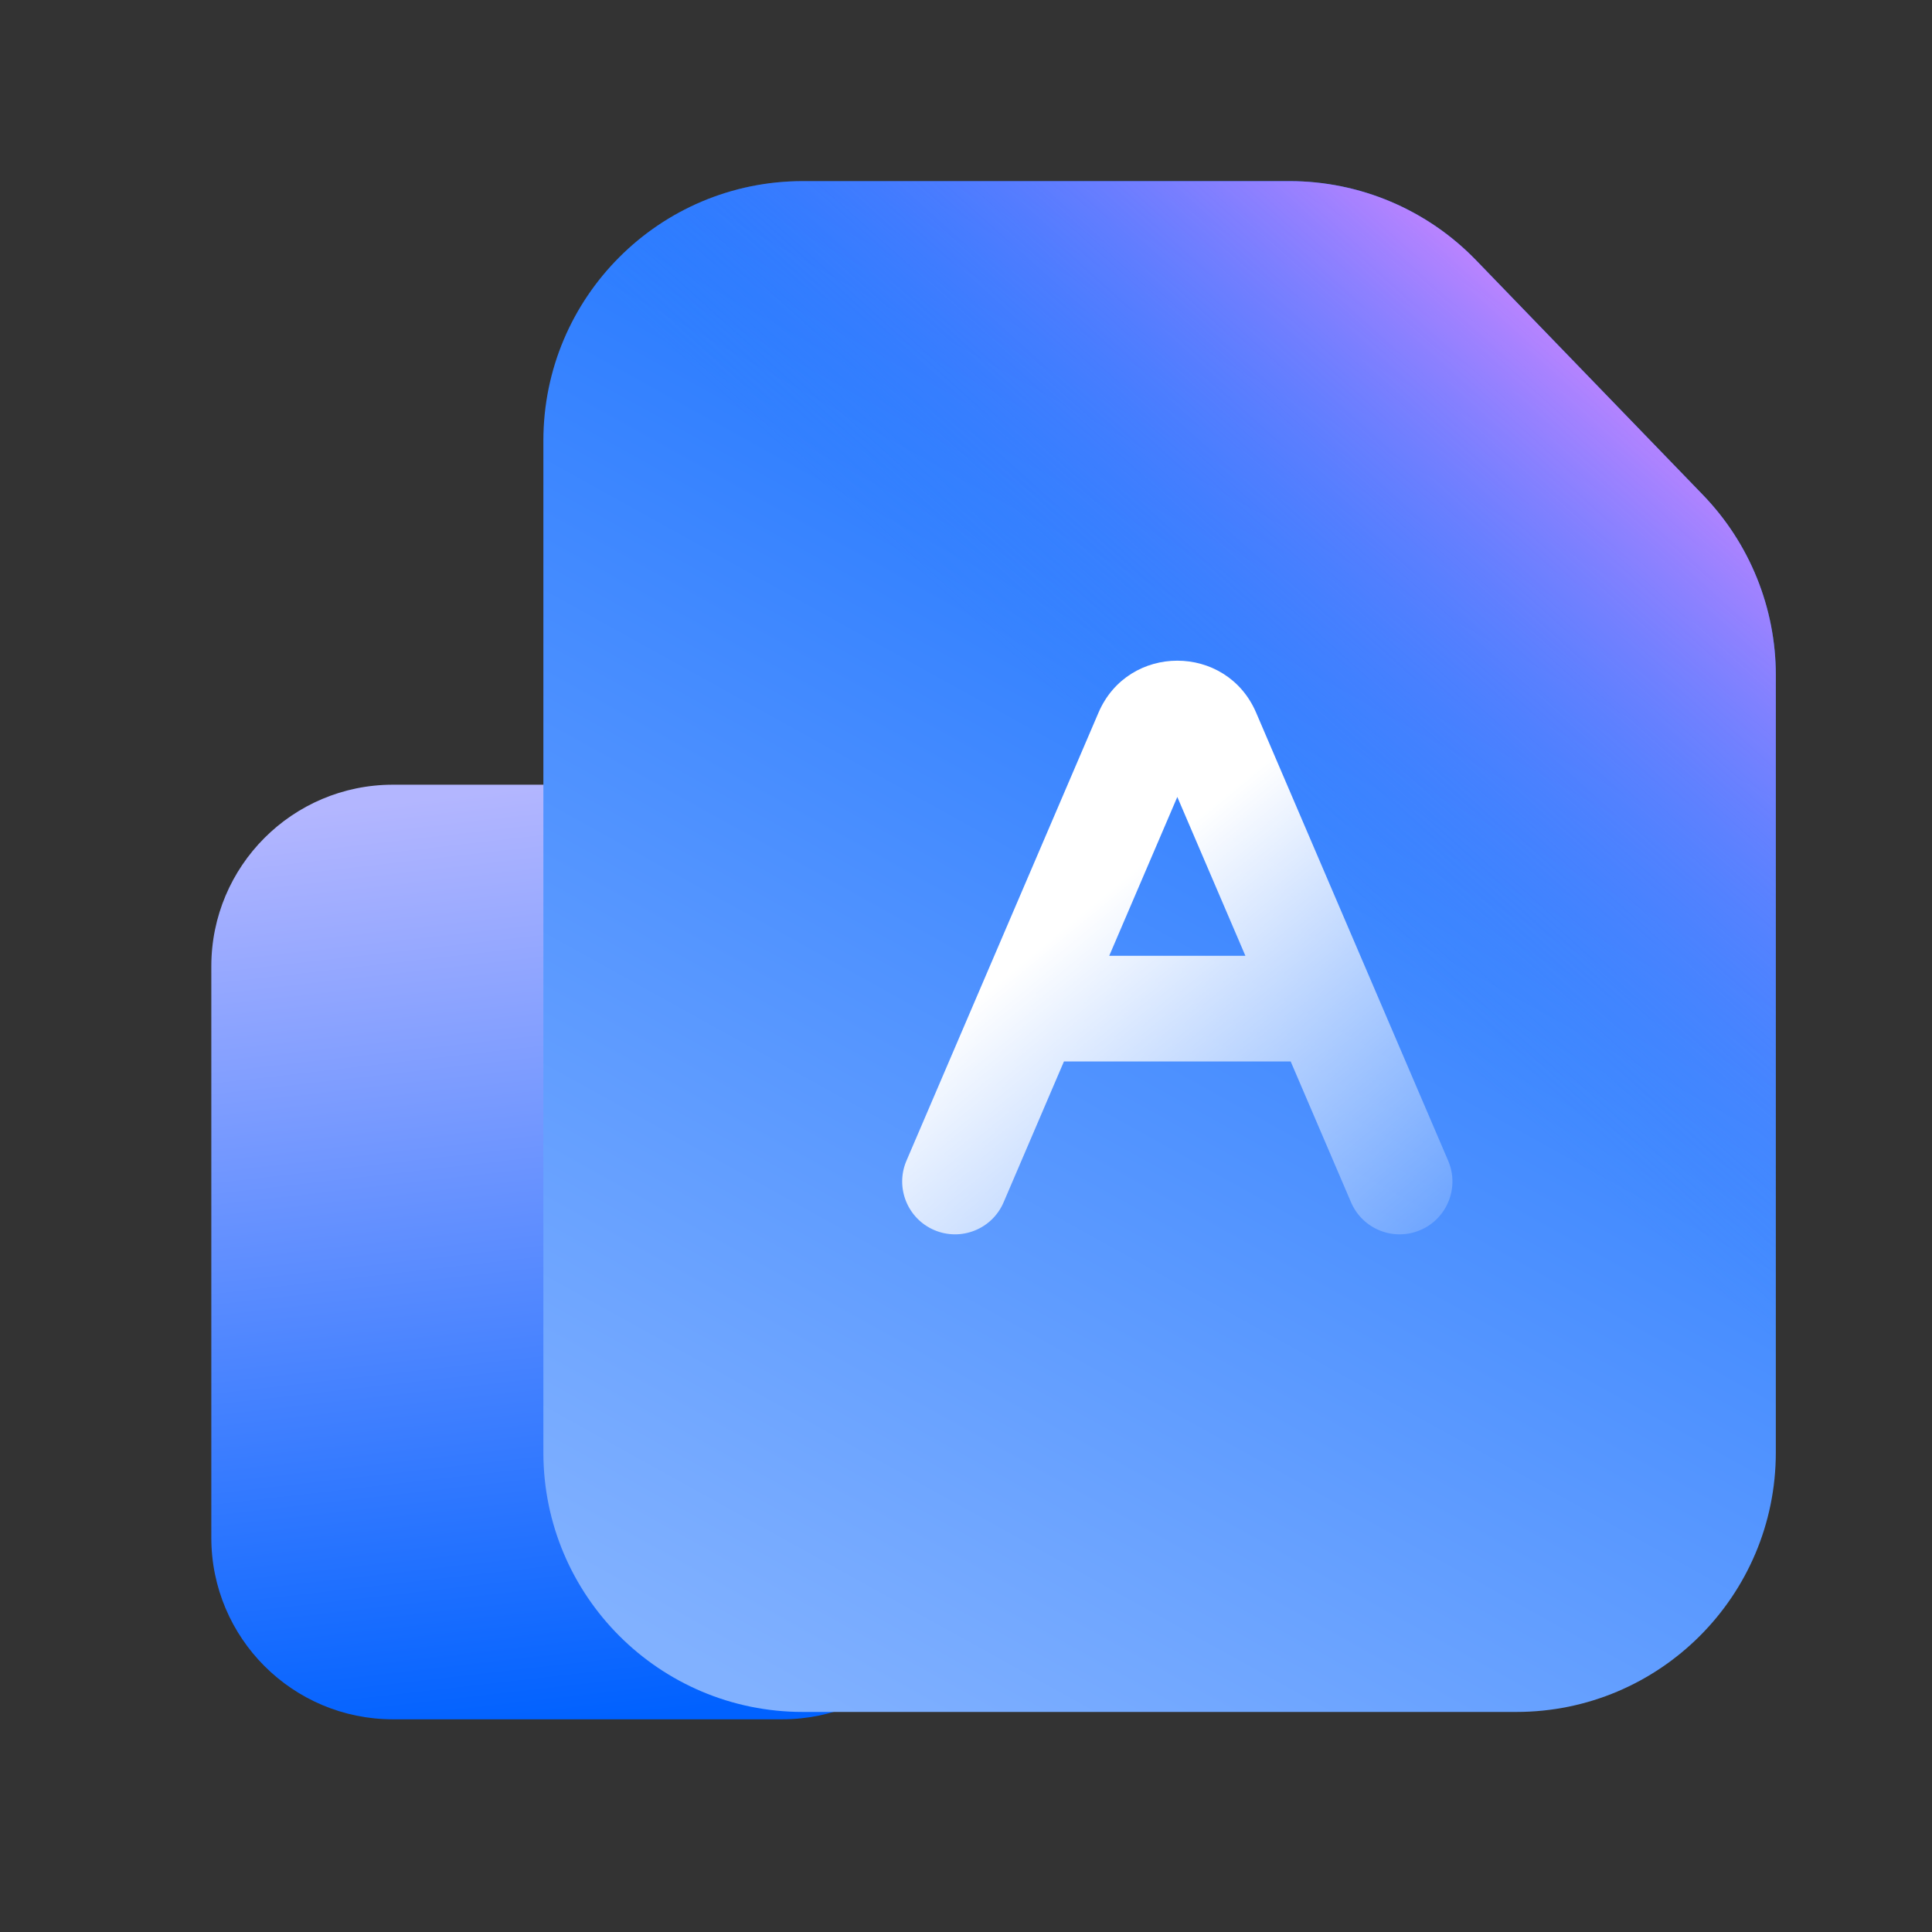 <svg width="80" height="80" viewBox="0 0 80 80" fill="none" xmlns="http://www.w3.org/2000/svg">
<rect x="0" y="0" width="80" height="80" fill="#333333" stroke="none"/>
<path d="M8.75 40.014C8.75 35.86 12.117 32.493 16.271 32.493H26.323C28.105 32.493 29.83 33.126 31.189 34.279L37.252 39.423C38.936 40.852 39.907 42.949 39.907 45.158V63.673C39.907 67.826 36.54 71.193 32.386 71.193H16.271C12.117 71.193 8.75 67.826 8.75 63.673V40.014Z" fill="url(#paint0_linear_2810_53089)"/>
<path d="M22.5 18.244C22.5 12.31 27.31 7.5 33.244 7.5L48.016 7.5H53.397C56.31 7.5 59.097 8.682 61.122 10.777L70.513 20.492C72.45 22.496 73.533 25.173 73.533 27.959V60.144C73.533 66.078 68.722 70.888 62.789 70.888H33.244C27.31 70.888 22.5 66.078 22.5 60.144V18.244Z" fill="url(#paint1_linear_2810_53089)"/>
<path d="M22.5 18.244C22.5 12.31 27.31 7.5 33.244 7.5L48.016 7.5H53.397C56.31 7.5 59.097 8.682 61.122 10.777L70.513 20.492C72.45 22.496 73.533 25.173 73.533 27.959V60.144C73.533 66.078 68.722 70.888 62.789 70.888H33.244C27.31 70.888 22.5 66.078 22.5 60.144V18.244Z" fill="url(#paint2_linear_2810_53089)"/>
<path fill-rule="evenodd" clip-rule="evenodd" d="M51.569 39.577L48.75 33L45.931 39.577H51.569ZM53.444 43.952L55.944 49.785C56.419 50.895 57.705 51.41 58.816 50.934C59.926 50.458 60.441 49.172 59.965 48.062L52.014 29.51C50.784 26.64 46.716 26.64 45.486 29.51L37.535 48.062C37.059 49.172 37.574 50.458 38.684 50.934C39.795 51.41 41.081 50.896 41.557 49.785L44.056 43.952H53.444Z" fill="url(#paint3_linear_2810_53089)"/>
<defs>
<linearGradient id="paint0_linear_2810_53089" x1="37.51" y1="69.811" x2="33.106" y2="31.296" gradientUnits="userSpaceOnUse">
<stop stop-color="#0061FF"/>
<stop offset="1" stop-color="#B3B6FF"/>
</linearGradient>
<linearGradient id="paint1_linear_2810_53089" x1="65.419" y1="1.907" x2="28.443" y2="68.59" gradientUnits="userSpaceOnUse">
<stop stop-color="#0061FF"/>
<stop offset="1" stop-color="#81B1FF"/>
</linearGradient>
<linearGradient id="paint2_linear_2810_53089" x1="75.681" y1="17.706" x2="55.898" y2="39.703" gradientUnits="userSpaceOnUse">
<stop stop-color="#F588FF"/>
<stop offset="1" stop-color="#3885FF" stop-opacity="0"/>
</linearGradient>
<linearGradient id="paint3_linear_2810_53089" x1="49.51" y1="33.91" x2="62.252" y2="49.373" gradientUnits="userSpaceOnUse">
<stop stop-color="white"/>
<stop offset="1" stop-color="white" stop-opacity="0.16"/>
</linearGradient>
</defs>
</svg>
